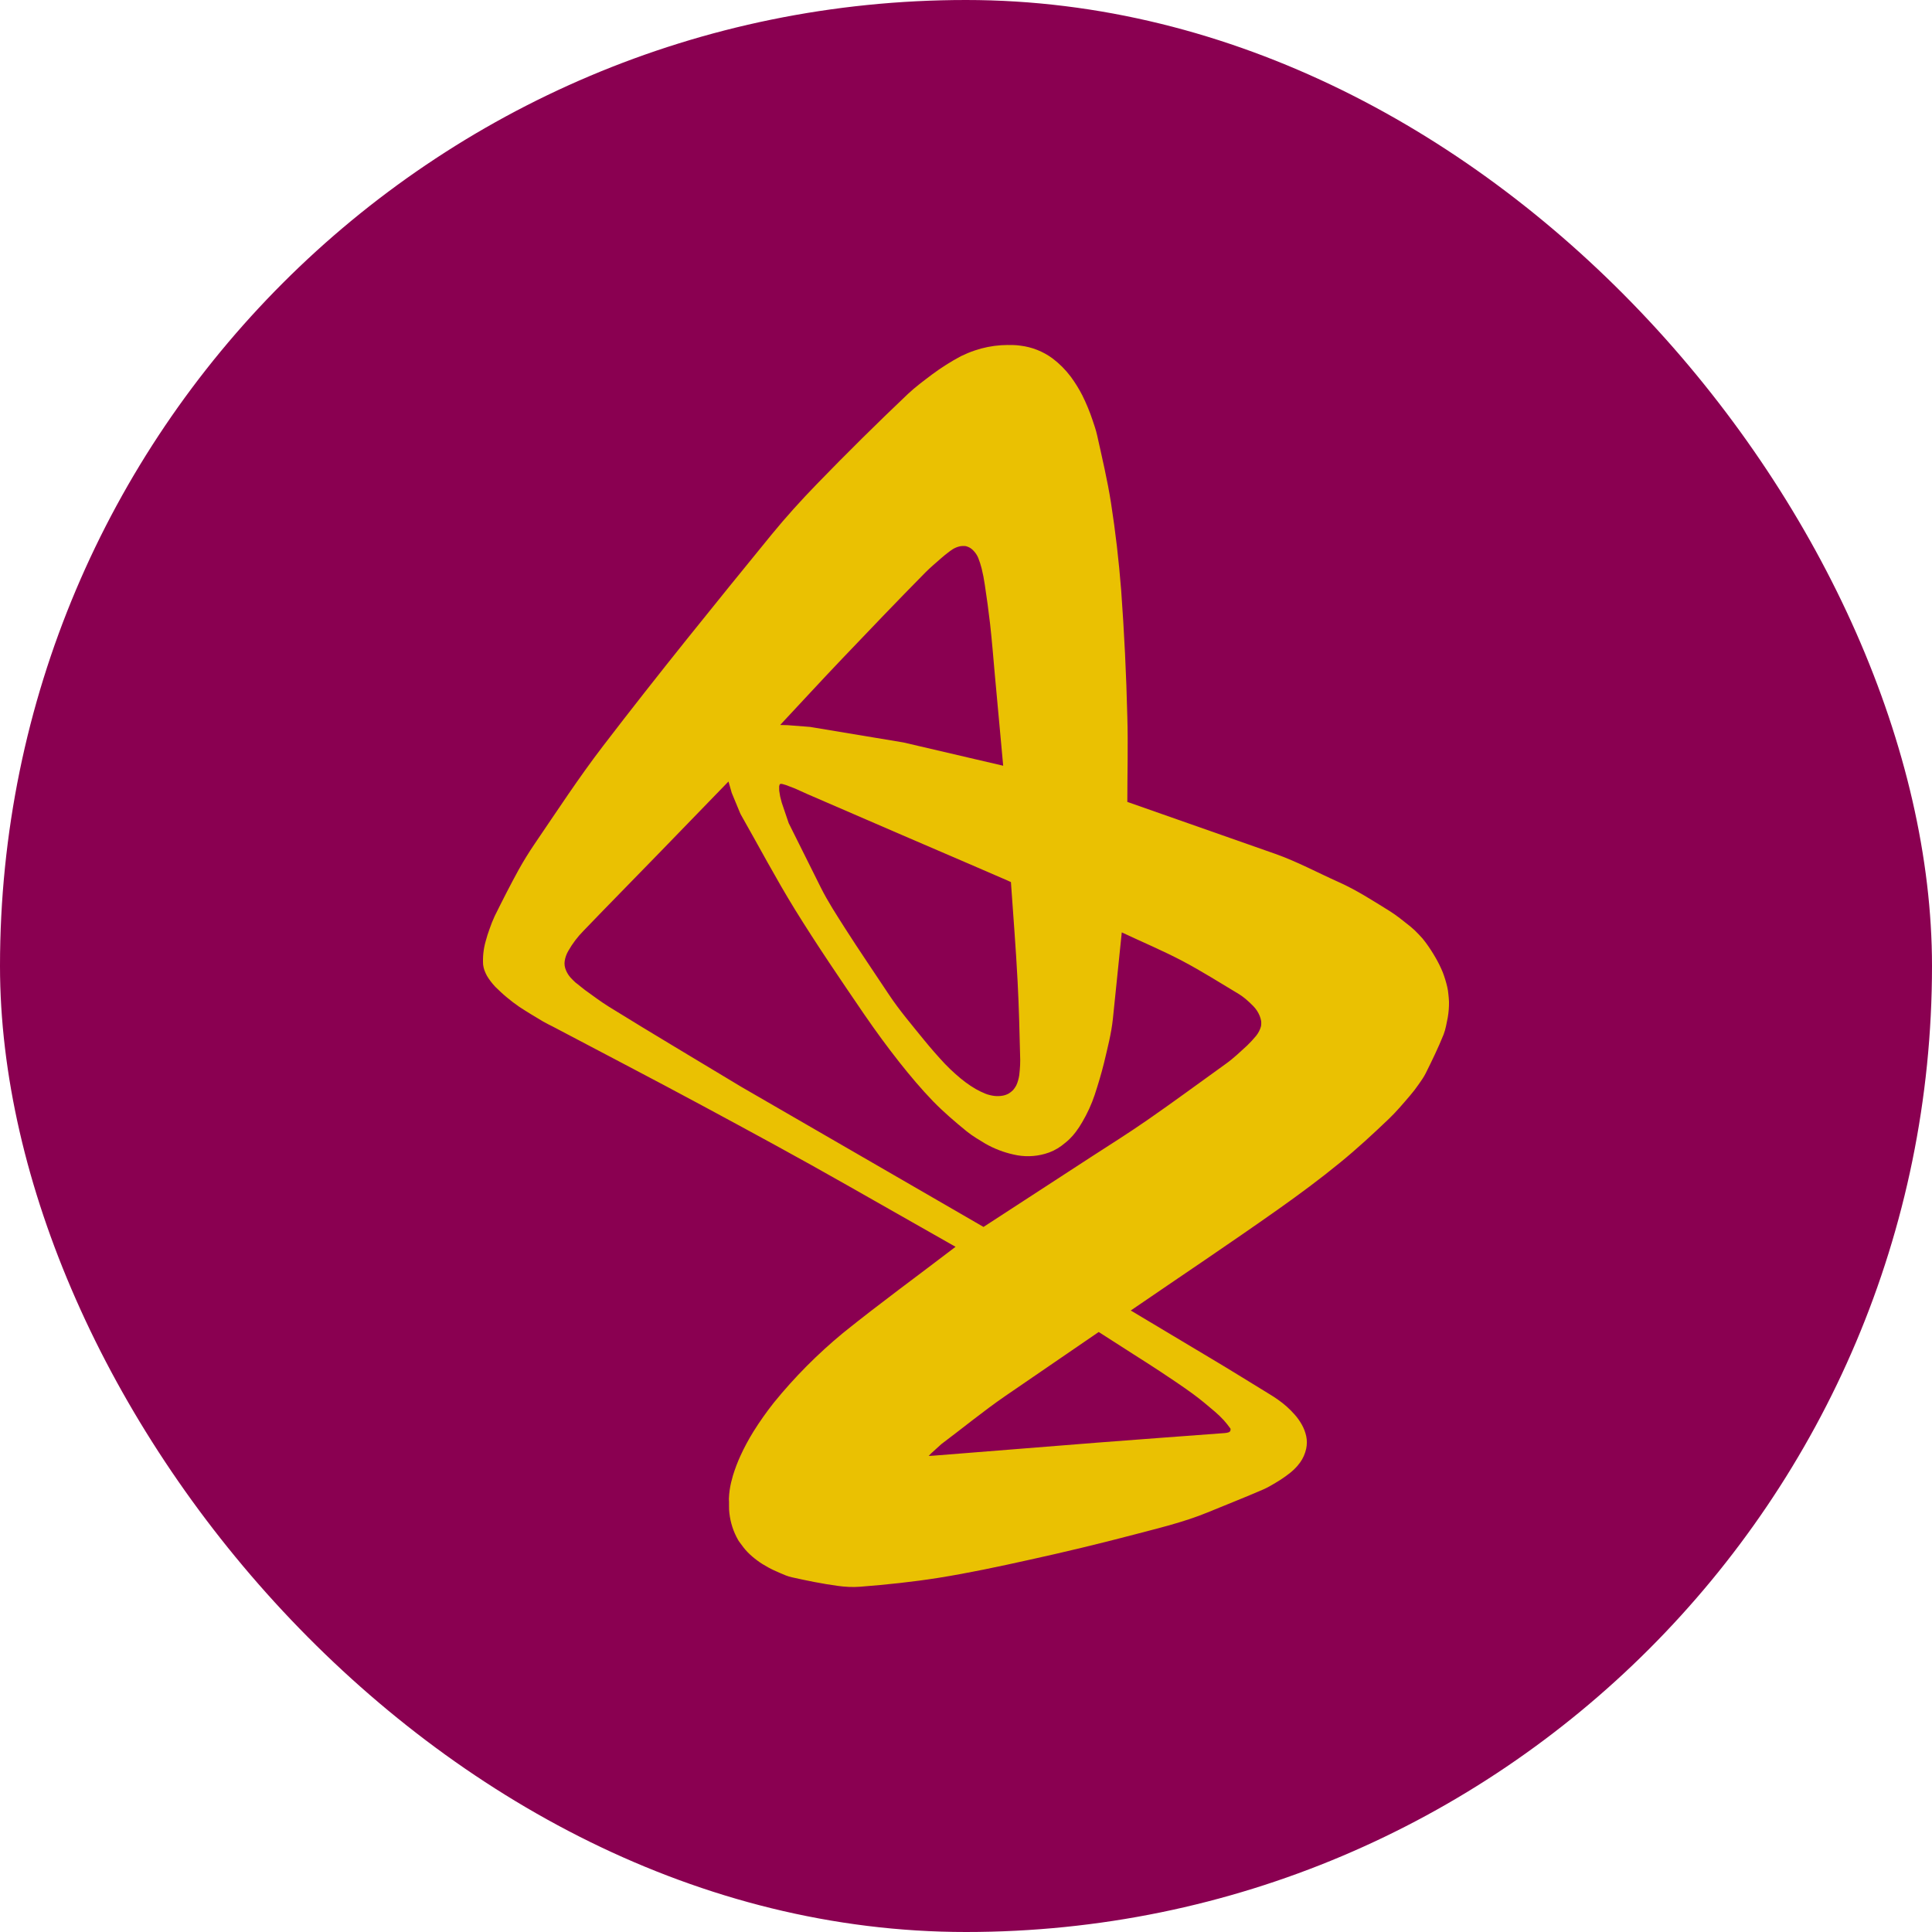 <svg width="32" height="32" viewBox="0 0 32 32" fill="none" xmlns="http://www.w3.org/2000/svg">
<g clip-path="url(#clip0_9451_1657)">
<g clip-path="url(#clip1_9451_1657)">
<path d="M0 0H32V32H0V0Z" fill="#8A0051"/>
<path d="M23.99 16.47C23.987 16.428 23.98 16.387 23.971 16.347C23.952 16.265 23.927 16.184 23.897 16.105C23.863 16.022 23.823 15.941 23.778 15.863C23.729 15.778 23.675 15.694 23.616 15.614C23.582 15.567 23.545 15.523 23.504 15.482C23.46 15.434 23.413 15.389 23.363 15.348C23.248 15.257 23.135 15.163 23.011 15.086C22.739 14.918 22.468 14.742 22.177 14.612C21.825 14.455 21.484 14.27 21.121 14.142L18.672 13.282C18.672 12.811 18.686 12.34 18.672 11.869C18.655 11.17 18.621 10.472 18.57 9.775C18.532 9.29 18.476 8.806 18.401 8.325C18.342 7.95 18.254 7.58 18.172 7.21C18.153 7.125 18.125 7.043 18.097 6.961C18.05 6.82 17.993 6.682 17.927 6.549C17.871 6.44 17.807 6.337 17.735 6.239C17.649 6.125 17.548 6.023 17.434 5.937C17.277 5.821 17.093 5.748 16.9 5.725C16.861 5.719 16.822 5.716 16.782 5.715C16.715 5.714 16.647 5.713 16.581 5.718C16.432 5.728 16.286 5.757 16.145 5.805C16.067 5.831 15.991 5.863 15.917 5.899C15.749 5.988 15.589 6.09 15.437 6.203C15.3 6.307 15.162 6.408 15.037 6.526C14.526 7.011 14.024 7.507 13.533 8.014C13.271 8.284 13.018 8.563 12.78 8.854C11.837 10.01 10.898 11.168 9.99 12.354C9.587 12.879 9.225 13.435 8.852 13.982C8.759 14.119 8.672 14.26 8.591 14.405C8.452 14.658 8.321 14.916 8.193 15.175C8.161 15.244 8.133 15.314 8.109 15.385C8.084 15.453 8.062 15.521 8.044 15.591C8.008 15.716 7.994 15.847 8.002 15.978C8.005 16.009 8.014 16.041 8.023 16.069C8.035 16.102 8.049 16.132 8.065 16.162C8.083 16.194 8.105 16.224 8.127 16.254C8.151 16.285 8.177 16.317 8.204 16.345C8.265 16.404 8.326 16.463 8.393 16.518C8.46 16.574 8.53 16.628 8.602 16.677C8.73 16.761 8.862 16.84 8.993 16.918C9.05 16.951 9.111 16.98 9.169 17.011C9.19 17.022 9.127 16.989 9.107 16.978C9.105 16.977 9.098 16.973 9.1 16.974C9.103 16.975 9.107 16.977 9.11 16.979L9.207 17.03C10.013 17.456 10.823 17.876 11.626 18.309C12.432 18.743 13.239 19.18 14.035 19.633L15.827 20.651C15.204 21.128 14.571 21.588 13.961 22.08C13.542 22.426 13.158 22.812 12.816 23.234C12.695 23.387 12.582 23.547 12.479 23.712C12.399 23.842 12.326 23.976 12.263 24.115C12.215 24.22 12.174 24.329 12.14 24.439C12.117 24.517 12.098 24.596 12.086 24.677C12.078 24.724 12.076 24.774 12.073 24.823C12.072 24.84 12.075 24.857 12.075 24.874C12.076 24.918 12.074 24.962 12.076 25.006C12.086 25.161 12.126 25.313 12.196 25.452C12.213 25.484 12.229 25.517 12.251 25.545C12.292 25.602 12.334 25.659 12.383 25.709C12.432 25.759 12.486 25.805 12.543 25.847C12.599 25.889 12.66 25.926 12.722 25.96C12.785 25.995 12.85 26.024 12.915 26.052C12.981 26.081 13.047 26.11 13.117 26.125C13.367 26.181 13.619 26.232 13.874 26.267C13.998 26.284 14.124 26.291 14.249 26.281C14.682 26.247 15.115 26.202 15.544 26.134C16.044 26.054 16.542 25.948 17.037 25.838C17.622 25.71 18.204 25.57 18.783 25.418C19.192 25.31 19.608 25.212 20 25.051C20.308 24.924 20.62 24.802 20.926 24.669C20.994 24.639 21.059 24.601 21.124 24.562C21.182 24.528 21.24 24.491 21.295 24.451C21.343 24.416 21.391 24.379 21.434 24.338C21.471 24.303 21.504 24.265 21.534 24.223C21.582 24.156 21.616 24.079 21.634 23.998C21.649 23.929 21.65 23.857 21.635 23.787C21.62 23.72 21.596 23.656 21.562 23.596C21.528 23.536 21.488 23.479 21.442 23.428C21.361 23.336 21.27 23.255 21.17 23.185C21.125 23.153 21.078 23.122 21.031 23.094C20.712 22.899 20.395 22.701 20.074 22.51L18.729 21.706C19.546 21.146 20.37 20.596 21.179 20.024C21.525 19.779 21.865 19.527 22.194 19.258C22.475 19.029 22.742 18.782 23.005 18.531C23.129 18.412 23.24 18.28 23.353 18.148C23.404 18.089 23.452 18.026 23.497 17.961C23.538 17.903 23.58 17.844 23.613 17.779C23.718 17.568 23.822 17.355 23.91 17.136C23.945 17.047 23.959 16.95 23.979 16.856C23.994 16.77 24.001 16.682 24 16.594C23.998 16.553 23.995 16.511 23.99 16.47ZM13.95 10.909C14.406 10.43 14.863 9.953 15.327 9.482C15.412 9.396 15.506 9.319 15.596 9.239C15.627 9.211 15.661 9.185 15.694 9.159C15.72 9.139 15.746 9.119 15.773 9.101C15.813 9.075 15.858 9.057 15.905 9.047C15.93 9.043 15.956 9.042 15.982 9.044C15.995 9.044 16.008 9.048 16.02 9.053C16.048 9.062 16.074 9.077 16.096 9.095C16.125 9.12 16.15 9.148 16.17 9.179C16.182 9.199 16.195 9.219 16.203 9.241C16.225 9.298 16.245 9.358 16.26 9.419C16.281 9.505 16.298 9.593 16.311 9.682C16.344 9.899 16.374 10.116 16.399 10.334C16.43 10.615 16.453 10.898 16.478 11.18L16.616 12.683L14.962 12.297L13.417 12.04L13.043 12.011L12.922 12.008C13.265 11.641 13.604 11.272 13.95 10.909ZM12.912 12.998L12.918 12.989L12.927 12.984L12.94 12.983L12.96 12.986L13.018 13.003L13.167 13.06L13.371 13.152L14.948 13.834C15.297 13.985 15.646 14.134 15.994 14.284L16.683 14.582L16.744 14.61C16.782 15.161 16.827 15.711 16.855 16.262C16.878 16.692 16.887 17.124 16.898 17.555C16.899 17.61 16.895 17.663 16.891 17.718C16.889 17.748 16.886 17.779 16.882 17.809C16.877 17.839 16.871 17.869 16.862 17.899C16.854 17.928 16.843 17.956 16.83 17.983C16.815 18.009 16.798 18.034 16.779 18.056C16.757 18.078 16.732 18.097 16.706 18.113C16.675 18.13 16.641 18.142 16.606 18.148C16.561 18.156 16.515 18.157 16.469 18.152C16.444 18.149 16.419 18.144 16.395 18.138C16.369 18.132 16.343 18.124 16.319 18.114C16.265 18.092 16.212 18.066 16.162 18.038C16.104 18.004 16.049 17.968 15.995 17.928C15.936 17.884 15.879 17.837 15.825 17.788C15.764 17.735 15.707 17.679 15.651 17.621C15.531 17.493 15.415 17.36 15.304 17.224C15.104 16.977 14.896 16.734 14.721 16.47C14.479 16.104 14.231 15.743 13.995 15.373C13.855 15.152 13.711 14.933 13.594 14.698L13.063 13.633L12.948 13.294L12.922 13.193L12.906 13.095L12.905 13.025L12.912 12.998ZM18.783 22.437C18.927 22.529 19.071 22.619 19.212 22.713C19.394 22.834 19.577 22.955 19.754 23.084C19.881 23.177 20.002 23.278 20.122 23.381C20.175 23.426 20.225 23.475 20.273 23.527C20.312 23.57 20.346 23.616 20.381 23.663C20.382 23.666 20.383 23.67 20.382 23.674C20.382 23.682 20.381 23.69 20.379 23.698C20.377 23.703 20.374 23.708 20.37 23.711C20.365 23.716 20.359 23.72 20.353 23.723C20.332 23.73 20.311 23.734 20.288 23.736C19.591 23.789 18.892 23.838 18.194 23.893L15.467 24.11L15.382 24.115L15.422 24.073L15.593 23.918C15.947 23.653 16.289 23.371 16.654 23.12L18.198 22.062C18.392 22.186 18.588 22.311 18.783 22.437ZM20.884 17.006C20.868 17.061 20.841 17.112 20.805 17.157C20.759 17.213 20.709 17.266 20.657 17.317C20.542 17.422 20.43 17.53 20.304 17.62C19.87 17.931 19.441 18.249 19.003 18.552C18.701 18.762 18.39 18.957 18.081 19.157L16.29 20.322L15.528 19.881L12.284 18.005C11.551 17.562 10.814 17.126 10.086 16.675C9.949 16.59 9.821 16.492 9.689 16.398C9.647 16.367 9.609 16.333 9.569 16.302C9.557 16.292 9.542 16.283 9.531 16.273C9.503 16.247 9.476 16.22 9.45 16.192C9.418 16.156 9.393 16.115 9.374 16.071C9.364 16.047 9.357 16.022 9.353 15.997C9.349 15.971 9.349 15.944 9.353 15.918C9.362 15.858 9.383 15.8 9.414 15.748C9.483 15.627 9.567 15.516 9.665 15.417C10.083 14.981 10.509 14.551 10.93 14.116L12.066 12.944L12.12 13.133L12.258 13.466L12.267 13.486C12.567 14.013 12.85 14.55 13.168 15.066C13.534 15.658 13.927 16.234 14.319 16.808C14.504 17.077 14.697 17.341 14.899 17.597C15.075 17.819 15.258 18.037 15.455 18.241C15.629 18.419 15.819 18.582 16.012 18.739C16.108 18.817 16.216 18.879 16.321 18.943C16.467 19.026 16.625 19.087 16.79 19.123C16.96 19.163 17.137 19.159 17.305 19.112C17.404 19.085 17.497 19.04 17.58 18.979C17.627 18.943 17.674 18.906 17.717 18.864C17.753 18.829 17.787 18.79 17.817 18.75C17.856 18.698 17.892 18.644 17.924 18.588C18.009 18.444 18.079 18.292 18.132 18.133C18.189 17.959 18.242 17.783 18.286 17.605C18.343 17.363 18.407 17.122 18.433 16.874L18.58 15.443C18.915 15.601 19.259 15.745 19.587 15.918C19.907 16.087 20.214 16.282 20.525 16.468C20.562 16.491 20.595 16.517 20.628 16.543C20.674 16.582 20.719 16.623 20.761 16.667C20.805 16.713 20.84 16.766 20.864 16.825C20.876 16.853 20.883 16.883 20.889 16.913C20.891 16.928 20.89 16.943 20.89 16.959C20.89 16.975 20.888 16.99 20.884 17.006Z" fill="#EAC102"/>
</g>
</g>
<defs>
<clipPath id="clip0_9451_1657">
<rect width="32" height="32" rx="16" fill="white"/>
</clipPath>
<clipPath id="clip1_9451_1657">
<rect width="32" height="32" fill="white"/>
</clipPath>
</defs>
</svg>

